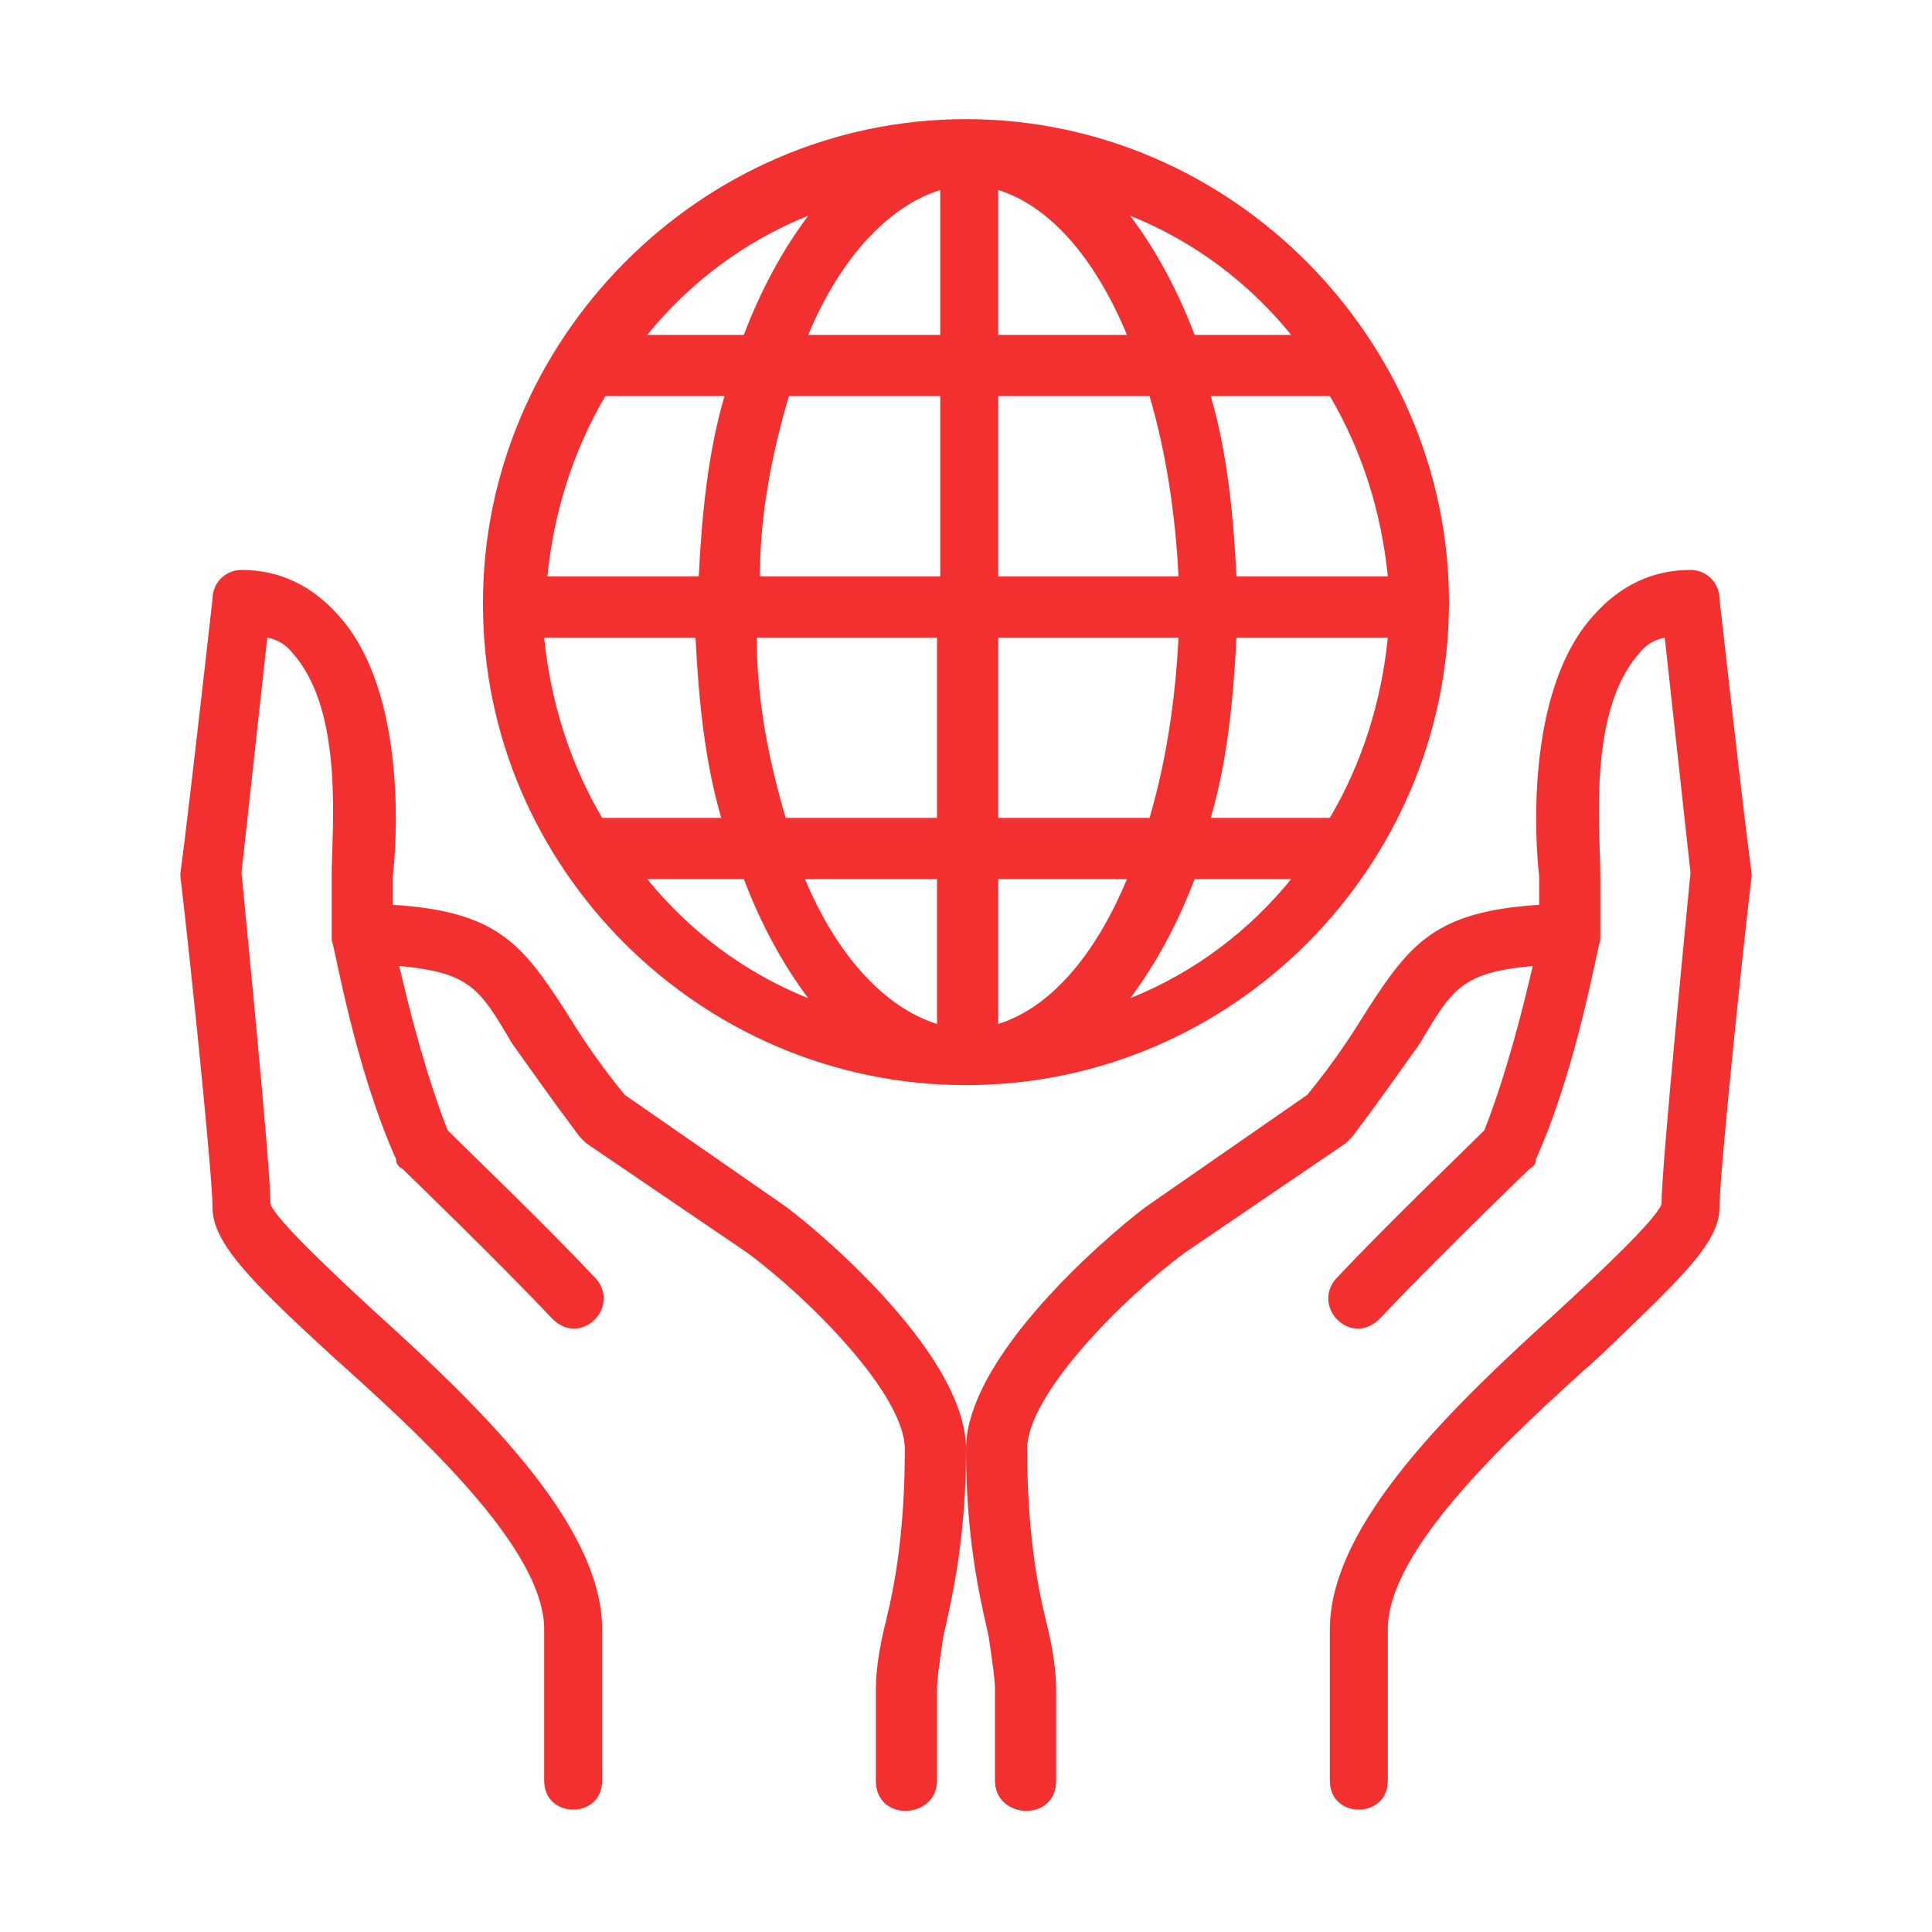 <svg version="1.2" xmlns="http://www.w3.org/2000/svg" viewBox="0 0 60 60" width="60" height="60"><style>.a{fill:#f23030}</style><path class="a" d="m53.4 18.6c0-0.5-0.4-0.9-0.9-0.9-1.2 0-2.2 0.5-3 1.4-2.2 2.4-1.8 7.3-1.7 8.1v0.9c-3.2 0.2-4 1.2-5.3 3.2-0.5 0.8-1 1.6-1.9 2.7l-4.9 3.4c-0.6 0.4-5.7 4.5-5.7 7.6 0 2.7 0.4 4.5 0.7 5.8 0.1 0.7 0.2 1.3 0.2 1.7v2.8c0 1.2 1.9 1.3 1.9 0v-2.8c0-0.6-0.1-1.3-0.3-2.1-0.3-1.2-0.6-2.9-0.6-5.4 0-1.7 3-4.7 4.9-6.1l5-3.4q0.1-0.1 0.2-0.2c0.9-1.2 1.6-2.2 2.1-2.9 1-1.7 1.3-2.2 3.5-2.4-0.3 1.3-0.8 3.3-1.5 5.1-0.6 0.6-3 2.9-4.6 4.6-0.8 0.9 0.5 2.2 1.4 1.2 1.7-1.8 4.6-4.6 4.6-4.6q0.2-0.1 0.2-0.3c1.3-2.9 1.9-6.6 2-6.8 0-0.1 0-1.8 0-2 0-1.4-0.4-5.1 1.2-6.9q0.3-0.4 0.8-0.5l0.8 7.3c-0.1 1.1-0.9 9.1-0.9 10.3-0.2 0.5-1.9 2.1-3.2 3.3-3.2 2.9-7.1 6.6-7.1 9.9v4.7c0 1.2 1.8 1.2 1.8 0v-4.7c0-2.5 3.8-6 6.6-8.5 2.5-2.4 3.7-3.5 3.7-4.6 0-1 0.7-7.8 1-10.3 0-0.2 0 0.3-1-8.6z"/><path class="a" d="m6.6 18.6c0-0.5 0.4-0.9 0.9-0.9 1.2 0 2.2 0.5 3 1.4 2.2 2.4 1.8 7.3 1.7 8.1v0.9c3.2 0.2 4 1.2 5.3 3.2 0.5 0.8 1 1.6 1.9 2.7l4.9 3.4c0.6 0.4 5.7 4.5 5.7 7.6 0 2.7-0.4 4.5-0.7 5.8-0.1 0.7-0.2 1.3-0.2 1.7v2.8c0 1.2-1.9 1.3-1.9 0v-2.8c0-0.6 0.1-1.3 0.3-2.1 0.3-1.2 0.6-2.9 0.6-5.4 0-1.7-3-4.7-4.9-6.1l-5-3.4q-0.1-0.1-0.2-0.2c-0.9-1.2-1.6-2.2-2.1-2.9-1-1.7-1.3-2.2-3.5-2.4 0.3 1.3 0.8 3.3 1.5 5.1 0.6 0.6 3 2.9 4.6 4.6 0.8 0.9-0.5 2.2-1.4 1.2-1.7-1.8-4.6-4.6-4.6-4.6q-0.2-0.1-0.2-0.3c-1.3-2.9-1.9-6.6-2-6.8 0-0.1 0-1.8 0-2 0-1.4 0.4-5.1-1.2-6.9q-0.3-0.4-0.8-0.5l-0.8 7.3c0.1 1.1 0.9 9.1 0.9 10.3 0.2 0.5 1.9 2.1 3.2 3.3 3.2 2.9 7.1 6.6 7.1 9.9v4.7c0 1.2-1.8 1.2-1.8 0v-4.7c0-2.5-3.8-6-6.6-8.5-2.5-2.3-3.7-3.5-3.7-4.6 0-1-0.7-7.8-1-10.3 0-0.2 0 0.3 1-8.6z"/><path class="a" d="m15 18.8c0 8.1 6.7 14.9 15 14.9 8.3 0 15-6.8 15-15 0-8.1-6.7-15-15-15-8.3 0-15 6.9-15 15zm28.1-0.9h-4.7c-0.1-2-0.3-3.9-0.8-5.6h3.7c1 1.7 1.6 3.6 1.8 5.6zm-1.8 7.5h-3.7c0.5-1.7 0.7-3.6 0.8-5.6h4.7c-0.2 2-0.8 3.9-1.8 5.6zm-24.4-5.6h4.7c0.1 2 0.3 3.9 0.8 5.6h-3.7c-1-1.7-1.6-3.6-1.8-5.6zm6.6 0h5.6v5.6h-4.7c-0.5-1.7-0.9-3.6-0.9-5.6zm5.6 7.5v4.5c-1.6-0.5-3.1-2.1-4.1-4.5zm1.9 4.5v-4.5h4c-1 2.4-2.4 4-4 4.5zm0-6.4v-5.6h5.6c-0.1 2-0.4 3.9-0.9 5.6zm5.6-7.5h-5.6v-5.6h4.7c0.5 1.7 0.8 3.6 0.9 5.6zm-5.6-7.5v-4.5c1.6 0.5 3 2.1 4 4.5zm-1.8-4.5v4.5h-4.1c1-2.4 2.5-4 4.1-4.5zm0 6.4v5.6h-5.6c0-2 0.4-3.9 0.9-5.6zm-7.5 5.6h-4.7c0.2-2 0.8-3.9 1.8-5.6h3.7c-0.5 1.7-0.7 3.6-0.8 5.6zm-1.6 9.4h3q0.8 2.1 2 3.7c-2-0.8-3.7-2.1-5-3.7zm15 3.7q1.2-1.6 2-3.7h3c-1.3 1.6-3 2.9-5 3.7zm5-20.6h-3q-0.8-2.1-2-3.7c2 0.8 3.7 2.1 5 3.7zm-15-3.7q-1.2 1.6-2 3.7h-3c1.3-1.6 3-2.9 5-3.7z"/></svg>
